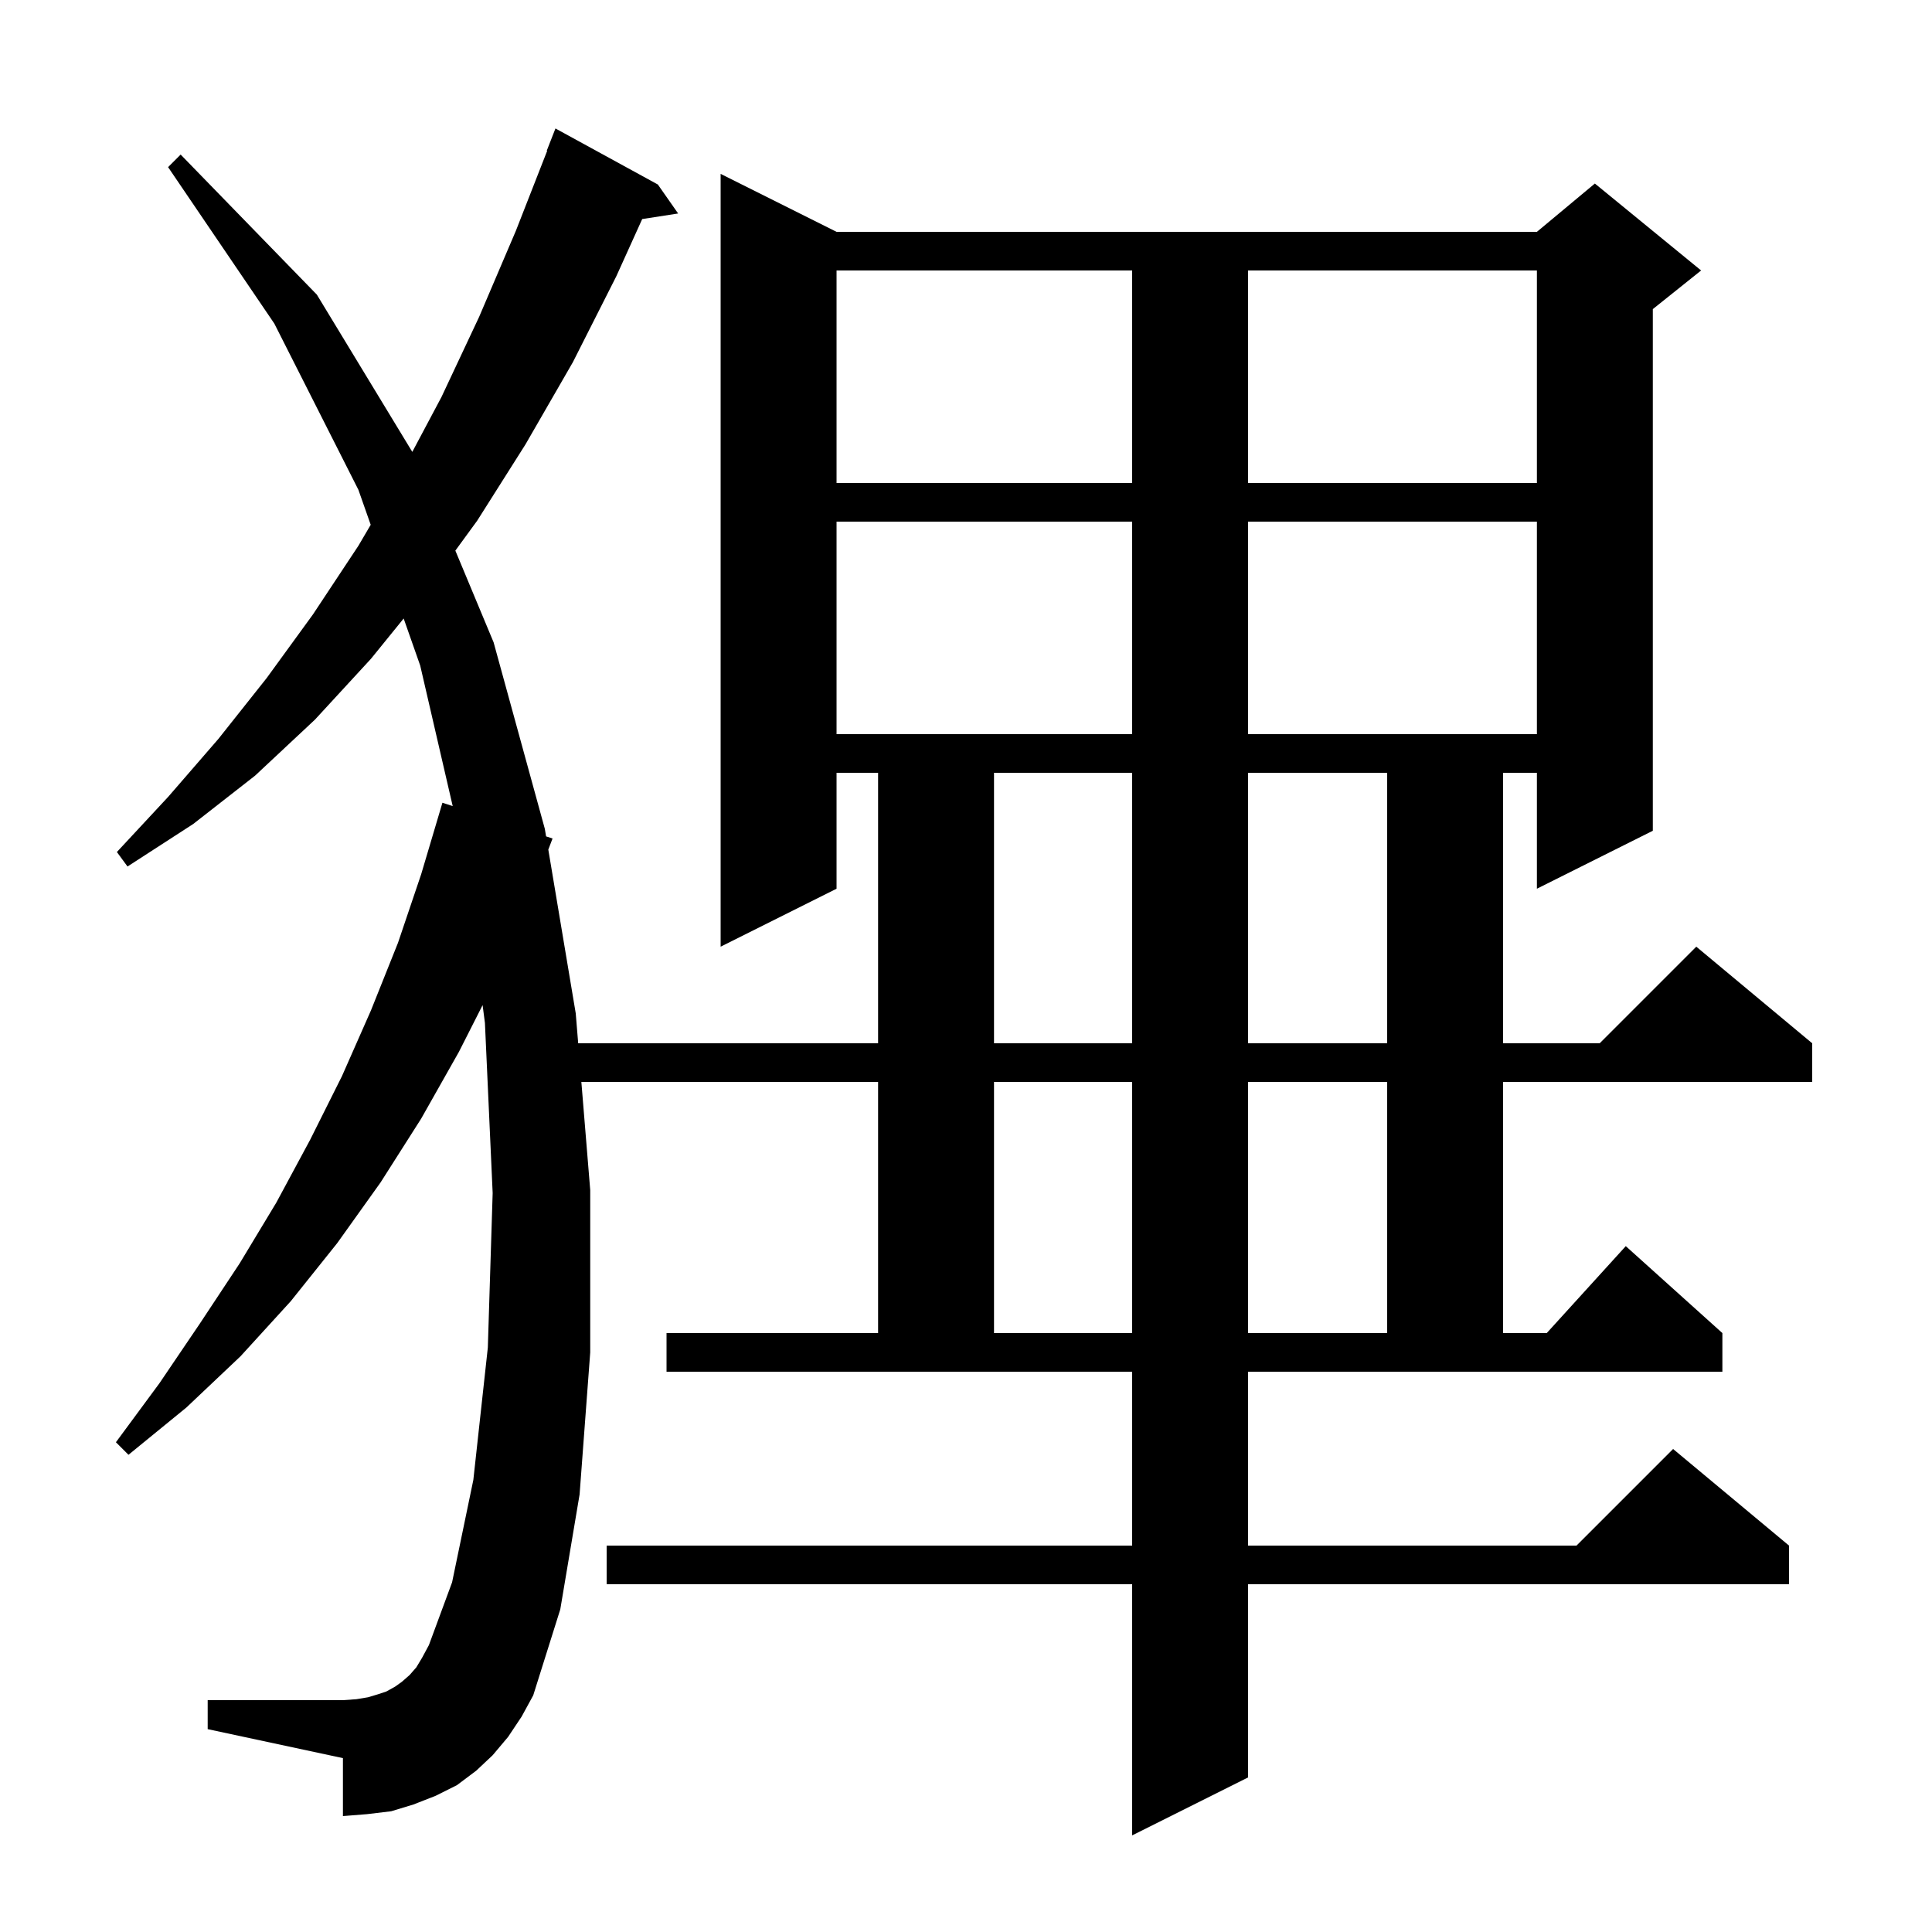 <svg xmlns="http://www.w3.org/2000/svg" xmlns:xlink="http://www.w3.org/1999/xlink" version="1.1" baseProfile="full" viewBox="0 0 200 200" width="200" height="200"><g fill="currentColor"><path d="M 129.2 160.0 L 163.2 160.0 L 173.2 150.0 L 185.2 160.0 L 185.2 164.0 L 129.2 164.0 L 129.2 184.0 L 117.2 190.0 L 117.2 164.0 L 62.8 164.0 L 62.8 160.0 L 117.2 160.0 L 117.2 142.0 L 69.0 142.0 L 69.0 138.0 L 90.9 138.0 L 90.9 112.0 L 60.182 112.0 L 61.1 123.2 L 61.1 140.0 L 60.0 154.7 L 58.0 166.6 L 55.2 175.5 L 54.0 177.7 L 52.6 179.8 L 51.0 181.7 L 49.3 183.3 L 47.3 184.8 L 45.1 185.9 L 42.8 186.8 L 40.5 187.5 L 38.0 187.8 L 35.5 188.0 L 35.5 182.0 L 21.5 179.0 L 21.5 176.0 L 35.5 176.0 L 36.9 175.9 L 38.1 175.7 L 39.1 175.4 L 40.0 175.1 L 40.9 174.6 L 41.6 174.1 L 42.4 173.4 L 43.1 172.6 L 43.7 171.6 L 44.4 170.3 L 46.8 163.8 L 49.0 153.2 L 50.5 139.5 L 51.0 123.5 L 50.2 105.9 L 49.959 104.051 L 47.5 108.9 L 43.6 115.8 L 39.4 122.4 L 34.9 128.7 L 30.1 134.7 L 24.9 140.4 L 19.3 145.7 L 13.3 150.6 L 12.0 149.3 L 16.5 143.2 L 20.7 137.0 L 24.8 130.8 L 28.6 124.5 L 32.1 118.0 L 35.4 111.4 L 38.4 104.6 L 41.2 97.6 L 43.6 90.5 L 45.8 83.1 L 46.863 83.445 L 43.5 68.9 L 41.787 64.027 L 38.4 68.2 L 32.6 74.5 L 26.4 80.3 L 20.0 85.3 L 13.2 89.7 L 12.1 88.2 L 17.4 82.5 L 22.6 76.5 L 27.6 70.2 L 32.4 63.6 L 37.1 56.5 L 38.375 54.326 L 37.1 50.7 L 28.4 33.5 L 17.4 17.3 L 18.7 16.0 L 32.8 30.5 L 42.681 46.779 L 45.7 41.1 L 49.6 32.8 L 53.4 23.9 L 56.643 15.613 L 56.6 15.6 L 57.5 13.3 L 68.1 19.1 L 70.2 22.1 L 66.481 22.677 L 63.8 28.6 L 59.3 37.5 L 54.4 46.0 L 49.4 53.9 L 47.138 57 L 51.1 66.5 L 56.4 85.8 L 56.531 86.583 L 57.2 86.8 L 56.761 87.952 L 59.6 104.9 L 59.854 108.0 L 90.9 108.0 L 90.9 80.0 L 86.6 80.0 L 86.6 92.0 L 74.6 98.0 L 74.6 18.0 L 86.6 24.0 L 159.1 24.0 L 165.1 19.0 L 176.1 28.0 L 171.1 32.0 L 171.1 86.0 L 159.1 92.0 L 159.1 80.0 L 155.6 80.0 L 155.6 108.0 L 165.6 108.0 L 175.6 98.0 L 187.6 108.0 L 187.6 112.0 L 155.6 112.0 L 155.6 138.0 L 160.118 138.0 L 168.3 129.0 L 178.3 138.0 L 178.3 142.0 L 129.2 142.0 Z M 102.9 112.0 L 102.9 138.0 L 117.2 138.0 L 117.2 112.0 Z M 129.2 112.0 L 129.2 138.0 L 143.6 138.0 L 143.6 112.0 Z M 102.9 80.0 L 102.9 108.0 L 117.2 108.0 L 117.2 80.0 Z M 129.2 80.0 L 129.2 108.0 L 143.6 108.0 L 143.6 80.0 Z M 86.6 54.0 L 86.6 76.0 L 117.2 76.0 L 117.2 54.0 Z M 129.2 54.0 L 129.2 76.0 L 159.1 76.0 L 159.1 54.0 Z M 86.6 28.0 L 86.6 50.0 L 117.2 50.0 L 117.2 28.0 Z M 129.2 28.0 L 129.2 50.0 L 159.1 50.0 L 159.1 28.0 Z "/></g></svg>